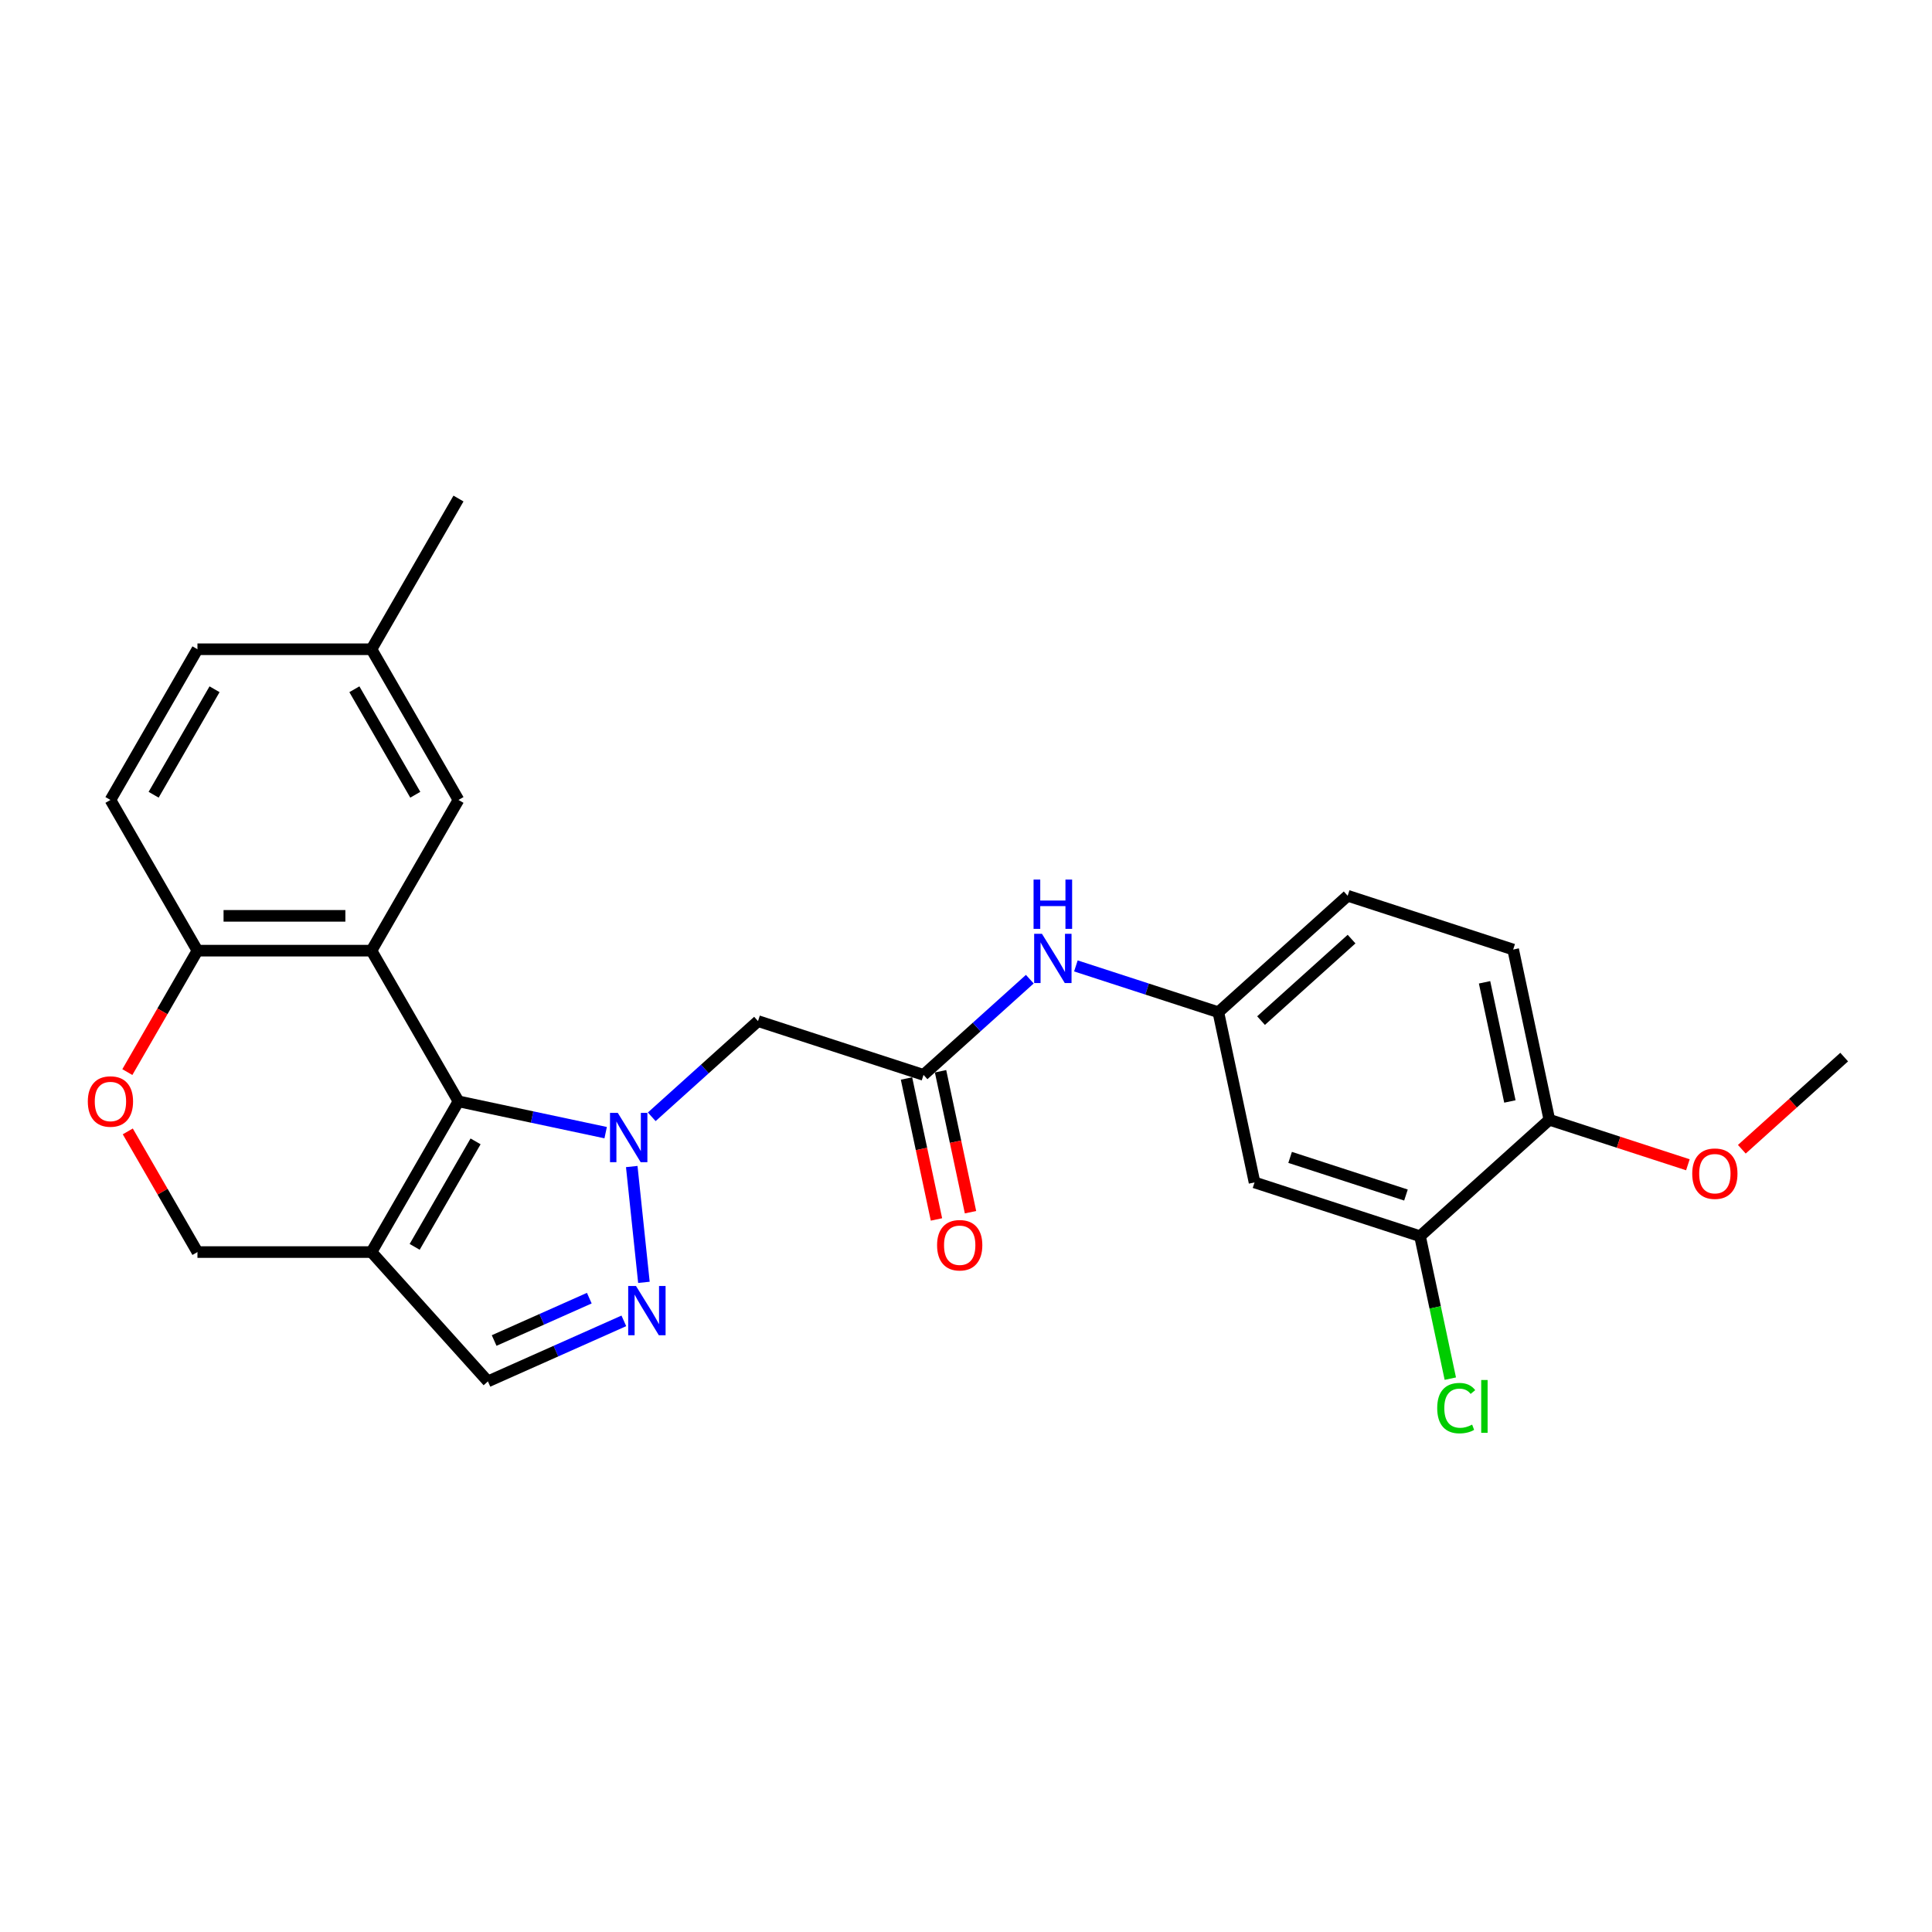 <?xml version='1.0' encoding='iso-8859-1'?>
<svg version='1.1' baseProfile='full'
              xmlns='http://www.w3.org/2000/svg'
                      xmlns:rdkit='http://www.rdkit.org/xml'
                      xmlns:xlink='http://www.w3.org/1999/xlink'
                  xml:space='preserve'
width='1000px' height='1000px' viewBox='0 0 1000 1000'>
<!-- END OF HEADER -->
<rect style='opacity:1.0;fill:#FFFFFF;stroke:none' width='1000' height='1000' x='0' y='0'> </rect>
<path class='bond-0' d='M 313.488,586.256 L 275.399,578.159' style='fill:none;fill-rule:evenodd;stroke:#0000FF;stroke-width:6px;stroke-linecap:butt;stroke-linejoin:miter;stroke-opacity:1' />
<path class='bond-0' d='M 275.399,578.159 L 237.309,570.063' style='fill:none;fill-rule:evenodd;stroke:#000000;stroke-width:6px;stroke-linecap:butt;stroke-linejoin:miter;stroke-opacity:1' />
<path class='bond-2' d='M 326.991,603.796 L 333.291,663.741' style='fill:none;fill-rule:evenodd;stroke:#0000FF;stroke-width:6px;stroke-linecap:butt;stroke-linejoin:miter;stroke-opacity:1' />
<path class='bond-4' d='M 337.339,578.053 L 364.845,553.286' style='fill:none;fill-rule:evenodd;stroke:#0000FF;stroke-width:6px;stroke-linecap:butt;stroke-linejoin:miter;stroke-opacity:1' />
<path class='bond-4' d='M 364.845,553.286 L 392.351,528.52' style='fill:none;fill-rule:evenodd;stroke:#000000;stroke-width:6px;stroke-linecap:butt;stroke-linejoin:miter;stroke-opacity:1' />
<path class='bond-1' d='M 237.309,570.063 L 192.273,492.058' style='fill:none;fill-rule:evenodd;stroke:#000000;stroke-width:6px;stroke-linecap:butt;stroke-linejoin:miter;stroke-opacity:1' />
<path class='bond-3' d='M 237.309,570.063 L 192.273,648.068' style='fill:none;fill-rule:evenodd;stroke:#000000;stroke-width:6px;stroke-linecap:butt;stroke-linejoin:miter;stroke-opacity:1' />
<path class='bond-3' d='M 246.155,590.771 L 214.629,645.375' style='fill:none;fill-rule:evenodd;stroke:#000000;stroke-width:6px;stroke-linecap:butt;stroke-linejoin:miter;stroke-opacity:1' />
<path class='bond-7' d='M 192.273,492.058 L 102.2,492.058' style='fill:none;fill-rule:evenodd;stroke:#000000;stroke-width:6px;stroke-linecap:butt;stroke-linejoin:miter;stroke-opacity:1' />
<path class='bond-7' d='M 178.762,474.044 L 115.711,474.044' style='fill:none;fill-rule:evenodd;stroke:#000000;stroke-width:6px;stroke-linecap:butt;stroke-linejoin:miter;stroke-opacity:1' />
<path class='bond-12' d='M 192.273,492.058 L 237.309,414.053' style='fill:none;fill-rule:evenodd;stroke:#000000;stroke-width:6px;stroke-linecap:butt;stroke-linejoin:miter;stroke-opacity:1' />
<path class='bond-5' d='M 322.903,683.679 L 287.723,699.342' style='fill:none;fill-rule:evenodd;stroke:#0000FF;stroke-width:6px;stroke-linecap:butt;stroke-linejoin:miter;stroke-opacity:1' />
<path class='bond-5' d='M 287.723,699.342 L 252.543,715.005' style='fill:none;fill-rule:evenodd;stroke:#000000;stroke-width:6px;stroke-linecap:butt;stroke-linejoin:miter;stroke-opacity:1' />
<path class='bond-5' d='M 305.022,671.921 L 280.396,682.885' style='fill:none;fill-rule:evenodd;stroke:#0000FF;stroke-width:6px;stroke-linecap:butt;stroke-linejoin:miter;stroke-opacity:1' />
<path class='bond-5' d='M 280.396,682.885 L 255.77,693.849' style='fill:none;fill-rule:evenodd;stroke:#000000;stroke-width:6px;stroke-linecap:butt;stroke-linejoin:miter;stroke-opacity:1' />
<path class='bond-11' d='M 192.273,648.068 L 102.2,648.068' style='fill:none;fill-rule:evenodd;stroke:#000000;stroke-width:6px;stroke-linecap:butt;stroke-linejoin:miter;stroke-opacity:1' />
<path class='bond-26' d='M 192.273,648.068 L 252.543,715.005' style='fill:none;fill-rule:evenodd;stroke:#000000;stroke-width:6px;stroke-linecap:butt;stroke-linejoin:miter;stroke-opacity:1' />
<path class='bond-6' d='M 392.351,528.52 L 478.015,556.354' style='fill:none;fill-rule:evenodd;stroke:#000000;stroke-width:6px;stroke-linecap:butt;stroke-linejoin:miter;stroke-opacity:1' />
<path class='bond-13' d='M 478.015,556.354 L 505.52,531.588' style='fill:none;fill-rule:evenodd;stroke:#000000;stroke-width:6px;stroke-linecap:butt;stroke-linejoin:miter;stroke-opacity:1' />
<path class='bond-13' d='M 505.52,531.588 L 533.026,506.822' style='fill:none;fill-rule:evenodd;stroke:#0000FF;stroke-width:6px;stroke-linecap:butt;stroke-linejoin:miter;stroke-opacity:1' />
<path class='bond-16' d='M 469.204,558.227 L 476.958,594.704' style='fill:none;fill-rule:evenodd;stroke:#000000;stroke-width:6px;stroke-linecap:butt;stroke-linejoin:miter;stroke-opacity:1' />
<path class='bond-16' d='M 476.958,594.704 L 484.711,631.181' style='fill:none;fill-rule:evenodd;stroke:#FF0000;stroke-width:6px;stroke-linecap:butt;stroke-linejoin:miter;stroke-opacity:1' />
<path class='bond-16' d='M 486.825,554.481 L 494.579,590.958' style='fill:none;fill-rule:evenodd;stroke:#000000;stroke-width:6px;stroke-linecap:butt;stroke-linejoin:miter;stroke-opacity:1' />
<path class='bond-16' d='M 494.579,590.958 L 502.332,627.435' style='fill:none;fill-rule:evenodd;stroke:#FF0000;stroke-width:6px;stroke-linecap:butt;stroke-linejoin:miter;stroke-opacity:1' />
<path class='bond-17' d='M 102.2,492.058 L 57.164,414.053' style='fill:none;fill-rule:evenodd;stroke:#000000;stroke-width:6px;stroke-linecap:butt;stroke-linejoin:miter;stroke-opacity:1' />
<path class='bond-27' d='M 102.2,492.058 L 84.056,523.486' style='fill:none;fill-rule:evenodd;stroke:#000000;stroke-width:6px;stroke-linecap:butt;stroke-linejoin:miter;stroke-opacity:1' />
<path class='bond-27' d='M 84.056,523.486 L 65.911,554.913' style='fill:none;fill-rule:evenodd;stroke:#FF0000;stroke-width:6px;stroke-linecap:butt;stroke-linejoin:miter;stroke-opacity:1' />
<path class='bond-8' d='M 66.14,585.61 L 84.17,616.839' style='fill:none;fill-rule:evenodd;stroke:#FF0000;stroke-width:6px;stroke-linecap:butt;stroke-linejoin:miter;stroke-opacity:1' />
<path class='bond-8' d='M 84.17,616.839 L 102.2,648.068' style='fill:none;fill-rule:evenodd;stroke:#000000;stroke-width:6px;stroke-linecap:butt;stroke-linejoin:miter;stroke-opacity:1' />
<path class='bond-9' d='M 735.007,639.856 L 649.343,612.022' style='fill:none;fill-rule:evenodd;stroke:#000000;stroke-width:6px;stroke-linecap:butt;stroke-linejoin:miter;stroke-opacity:1' />
<path class='bond-9' d='M 727.724,618.548 L 667.76,599.064' style='fill:none;fill-rule:evenodd;stroke:#000000;stroke-width:6px;stroke-linecap:butt;stroke-linejoin:miter;stroke-opacity:1' />
<path class='bond-19' d='M 735.007,639.856 L 742.843,676.72' style='fill:none;fill-rule:evenodd;stroke:#000000;stroke-width:6px;stroke-linecap:butt;stroke-linejoin:miter;stroke-opacity:1' />
<path class='bond-19' d='M 742.843,676.72 L 750.679,713.585' style='fill:none;fill-rule:evenodd;stroke:#00CC00;stroke-width:6px;stroke-linecap:butt;stroke-linejoin:miter;stroke-opacity:1' />
<path class='bond-29' d='M 735.007,639.856 L 801.944,579.586' style='fill:none;fill-rule:evenodd;stroke:#000000;stroke-width:6px;stroke-linecap:butt;stroke-linejoin:miter;stroke-opacity:1' />
<path class='bond-10' d='M 649.343,612.022 L 630.616,523.918' style='fill:none;fill-rule:evenodd;stroke:#000000;stroke-width:6px;stroke-linecap:butt;stroke-linejoin:miter;stroke-opacity:1' />
<path class='bond-20' d='M 237.309,414.053 L 192.273,336.048' style='fill:none;fill-rule:evenodd;stroke:#000000;stroke-width:6px;stroke-linecap:butt;stroke-linejoin:miter;stroke-opacity:1' />
<path class='bond-20' d='M 214.953,411.359 L 183.427,356.756' style='fill:none;fill-rule:evenodd;stroke:#000000;stroke-width:6px;stroke-linecap:butt;stroke-linejoin:miter;stroke-opacity:1' />
<path class='bond-14' d='M 556.877,499.959 L 593.747,511.938' style='fill:none;fill-rule:evenodd;stroke:#0000FF;stroke-width:6px;stroke-linecap:butt;stroke-linejoin:miter;stroke-opacity:1' />
<path class='bond-14' d='M 593.747,511.938 L 630.616,523.918' style='fill:none;fill-rule:evenodd;stroke:#000000;stroke-width:6px;stroke-linecap:butt;stroke-linejoin:miter;stroke-opacity:1' />
<path class='bond-21' d='M 630.616,523.918 L 697.553,463.647' style='fill:none;fill-rule:evenodd;stroke:#000000;stroke-width:6px;stroke-linecap:butt;stroke-linejoin:miter;stroke-opacity:1' />
<path class='bond-21' d='M 652.711,528.264 L 699.566,486.075' style='fill:none;fill-rule:evenodd;stroke:#000000;stroke-width:6px;stroke-linecap:butt;stroke-linejoin:miter;stroke-opacity:1' />
<path class='bond-15' d='M 801.944,579.586 L 783.217,491.481' style='fill:none;fill-rule:evenodd;stroke:#000000;stroke-width:6px;stroke-linecap:butt;stroke-linejoin:miter;stroke-opacity:1' />
<path class='bond-15' d='M 781.514,570.115 L 768.405,508.442' style='fill:none;fill-rule:evenodd;stroke:#000000;stroke-width:6px;stroke-linecap:butt;stroke-linejoin:miter;stroke-opacity:1' />
<path class='bond-23' d='M 801.944,579.586 L 837.796,591.234' style='fill:none;fill-rule:evenodd;stroke:#000000;stroke-width:6px;stroke-linecap:butt;stroke-linejoin:miter;stroke-opacity:1' />
<path class='bond-23' d='M 837.796,591.234 L 873.647,602.883' style='fill:none;fill-rule:evenodd;stroke:#FF0000;stroke-width:6px;stroke-linecap:butt;stroke-linejoin:miter;stroke-opacity:1' />
<path class='bond-28' d='M 57.164,414.053 L 102.2,336.048' style='fill:none;fill-rule:evenodd;stroke:#000000;stroke-width:6px;stroke-linecap:butt;stroke-linejoin:miter;stroke-opacity:1' />
<path class='bond-28' d='M 79.52,411.359 L 111.046,356.756' style='fill:none;fill-rule:evenodd;stroke:#000000;stroke-width:6px;stroke-linecap:butt;stroke-linejoin:miter;stroke-opacity:1' />
<path class='bond-18' d='M 783.217,491.481 L 697.553,463.647' style='fill:none;fill-rule:evenodd;stroke:#000000;stroke-width:6px;stroke-linecap:butt;stroke-linejoin:miter;stroke-opacity:1' />
<path class='bond-22' d='M 192.273,336.048 L 102.2,336.048' style='fill:none;fill-rule:evenodd;stroke:#000000;stroke-width:6px;stroke-linecap:butt;stroke-linejoin:miter;stroke-opacity:1' />
<path class='bond-24' d='M 192.273,336.048 L 237.309,258.042' style='fill:none;fill-rule:evenodd;stroke:#000000;stroke-width:6px;stroke-linecap:butt;stroke-linejoin:miter;stroke-opacity:1' />
<path class='bond-25' d='M 901.57,594.849 L 928.058,570.999' style='fill:none;fill-rule:evenodd;stroke:#FF0000;stroke-width:6px;stroke-linecap:butt;stroke-linejoin:miter;stroke-opacity:1' />
<path class='bond-25' d='M 928.058,570.999 L 954.545,547.149' style='fill:none;fill-rule:evenodd;stroke:#000000;stroke-width:6px;stroke-linecap:butt;stroke-linejoin:miter;stroke-opacity:1' />
<path  class='atom-0' d='M 319.775 576.036
L 328.134 589.547
Q 328.962 590.88, 330.296 593.294
Q 331.629 595.708, 331.701 595.852
L 331.701 576.036
L 335.087 576.036
L 335.087 601.545
L 331.593 601.545
L 322.621 586.773
Q 321.576 585.043, 320.46 583.062
Q 319.379 581.08, 319.054 580.468
L 319.054 601.545
L 315.74 601.545
L 315.74 576.036
L 319.775 576.036
' fill='#0000FF'/>
<path  class='atom-3' d='M 329.19 665.615
L 337.549 679.126
Q 338.378 680.459, 339.711 682.873
Q 341.044 685.287, 341.116 685.431
L 341.116 665.615
L 344.503 665.615
L 344.503 691.124
L 341.008 691.124
L 332.036 676.352
Q 330.992 674.623, 329.875 672.641
Q 328.794 670.659, 328.47 670.047
L 328.47 691.124
L 325.155 691.124
L 325.155 665.615
L 329.19 665.615
' fill='#0000FF'/>
<path  class='atom-9' d='M 45.455 570.135
Q 45.455 564.01, 48.481 560.588
Q 51.507 557.165, 57.164 557.165
Q 62.821 557.165, 65.847 560.588
Q 68.873 564.01, 68.873 570.135
Q 68.873 576.332, 65.811 579.863
Q 62.748 583.358, 57.164 583.358
Q 51.544 583.358, 48.481 579.863
Q 45.455 576.368, 45.455 570.135
M 57.164 580.476
Q 61.055 580.476, 63.145 577.882
Q 65.27 575.251, 65.27 570.135
Q 65.27 565.127, 63.145 562.605
Q 61.055 560.047, 57.164 560.047
Q 53.273 560.047, 51.147 562.569
Q 49.057 565.091, 49.057 570.135
Q 49.057 575.287, 51.147 577.882
Q 53.273 580.476, 57.164 580.476
' fill='#FF0000'/>
<path  class='atom-14' d='M 539.313 483.329
L 547.672 496.84
Q 548.501 498.173, 549.834 500.587
Q 551.167 503.001, 551.239 503.145
L 551.239 483.329
L 554.626 483.329
L 554.626 508.838
L 551.131 508.838
L 542.16 494.066
Q 541.115 492.337, 539.998 490.355
Q 538.917 488.373, 538.593 487.761
L 538.593 508.838
L 535.278 508.838
L 535.278 483.329
L 539.313 483.329
' fill='#0000FF'/>
<path  class='atom-14' d='M 534.972 455.27
L 538.431 455.27
L 538.431 466.115
L 551.473 466.115
L 551.473 455.27
L 554.932 455.27
L 554.932 480.778
L 551.473 480.778
L 551.473 468.997
L 538.431 468.997
L 538.431 480.778
L 534.972 480.778
L 534.972 455.27
' fill='#0000FF'/>
<path  class='atom-17' d='M 485.032 644.53
Q 485.032 638.405, 488.059 634.983
Q 491.085 631.56, 496.742 631.56
Q 502.398 631.56, 505.425 634.983
Q 508.451 638.405, 508.451 644.53
Q 508.451 650.727, 505.389 654.258
Q 502.326 657.753, 496.742 657.753
Q 491.121 657.753, 488.059 654.258
Q 485.032 650.763, 485.032 644.53
M 496.742 654.871
Q 500.633 654.871, 502.723 652.277
Q 504.848 649.647, 504.848 644.53
Q 504.848 639.522, 502.723 637
Q 500.633 634.442, 496.742 634.442
Q 492.851 634.442, 490.725 636.964
Q 488.635 639.486, 488.635 644.53
Q 488.635 649.683, 490.725 652.277
Q 492.851 654.871, 496.742 654.871
' fill='#FF0000'/>
<path  class='atom-20' d='M 743.898 728.843
Q 743.898 722.502, 746.853 719.187
Q 749.843 715.836, 755.5 715.836
Q 760.76 715.836, 763.57 719.547
L 761.192 721.493
Q 759.139 718.791, 755.5 718.791
Q 751.645 718.791, 749.591 721.385
Q 747.573 723.943, 747.573 728.843
Q 747.573 733.887, 749.663 736.481
Q 751.789 739.075, 755.896 739.075
Q 758.706 739.075, 761.985 737.382
L 762.994 740.084
Q 761.661 740.949, 759.643 741.453
Q 757.626 741.958, 755.392 741.958
Q 749.843 741.958, 746.853 738.571
Q 743.898 735.184, 743.898 728.843
' fill='#00CC00'/>
<path  class='atom-20' d='M 766.669 714.287
L 769.984 714.287
L 769.984 741.633
L 766.669 741.633
L 766.669 714.287
' fill='#00CC00'/>
<path  class='atom-24' d='M 875.899 607.492
Q 875.899 601.367, 878.925 597.944
Q 881.952 594.521, 887.608 594.521
Q 893.265 594.521, 896.291 597.944
Q 899.318 601.367, 899.318 607.492
Q 899.318 613.689, 896.255 617.219
Q 893.193 620.714, 887.608 620.714
Q 881.988 620.714, 878.925 617.219
Q 875.899 613.725, 875.899 607.492
M 887.608 617.832
Q 891.5 617.832, 893.589 615.238
Q 895.715 612.608, 895.715 607.492
Q 895.715 602.484, 893.589 599.962
Q 891.5 597.403, 887.608 597.403
Q 883.717 597.403, 881.592 599.925
Q 879.502 602.448, 879.502 607.492
Q 879.502 612.644, 881.592 615.238
Q 883.717 617.832, 887.608 617.832
' fill='#FF0000'/>
</svg>
